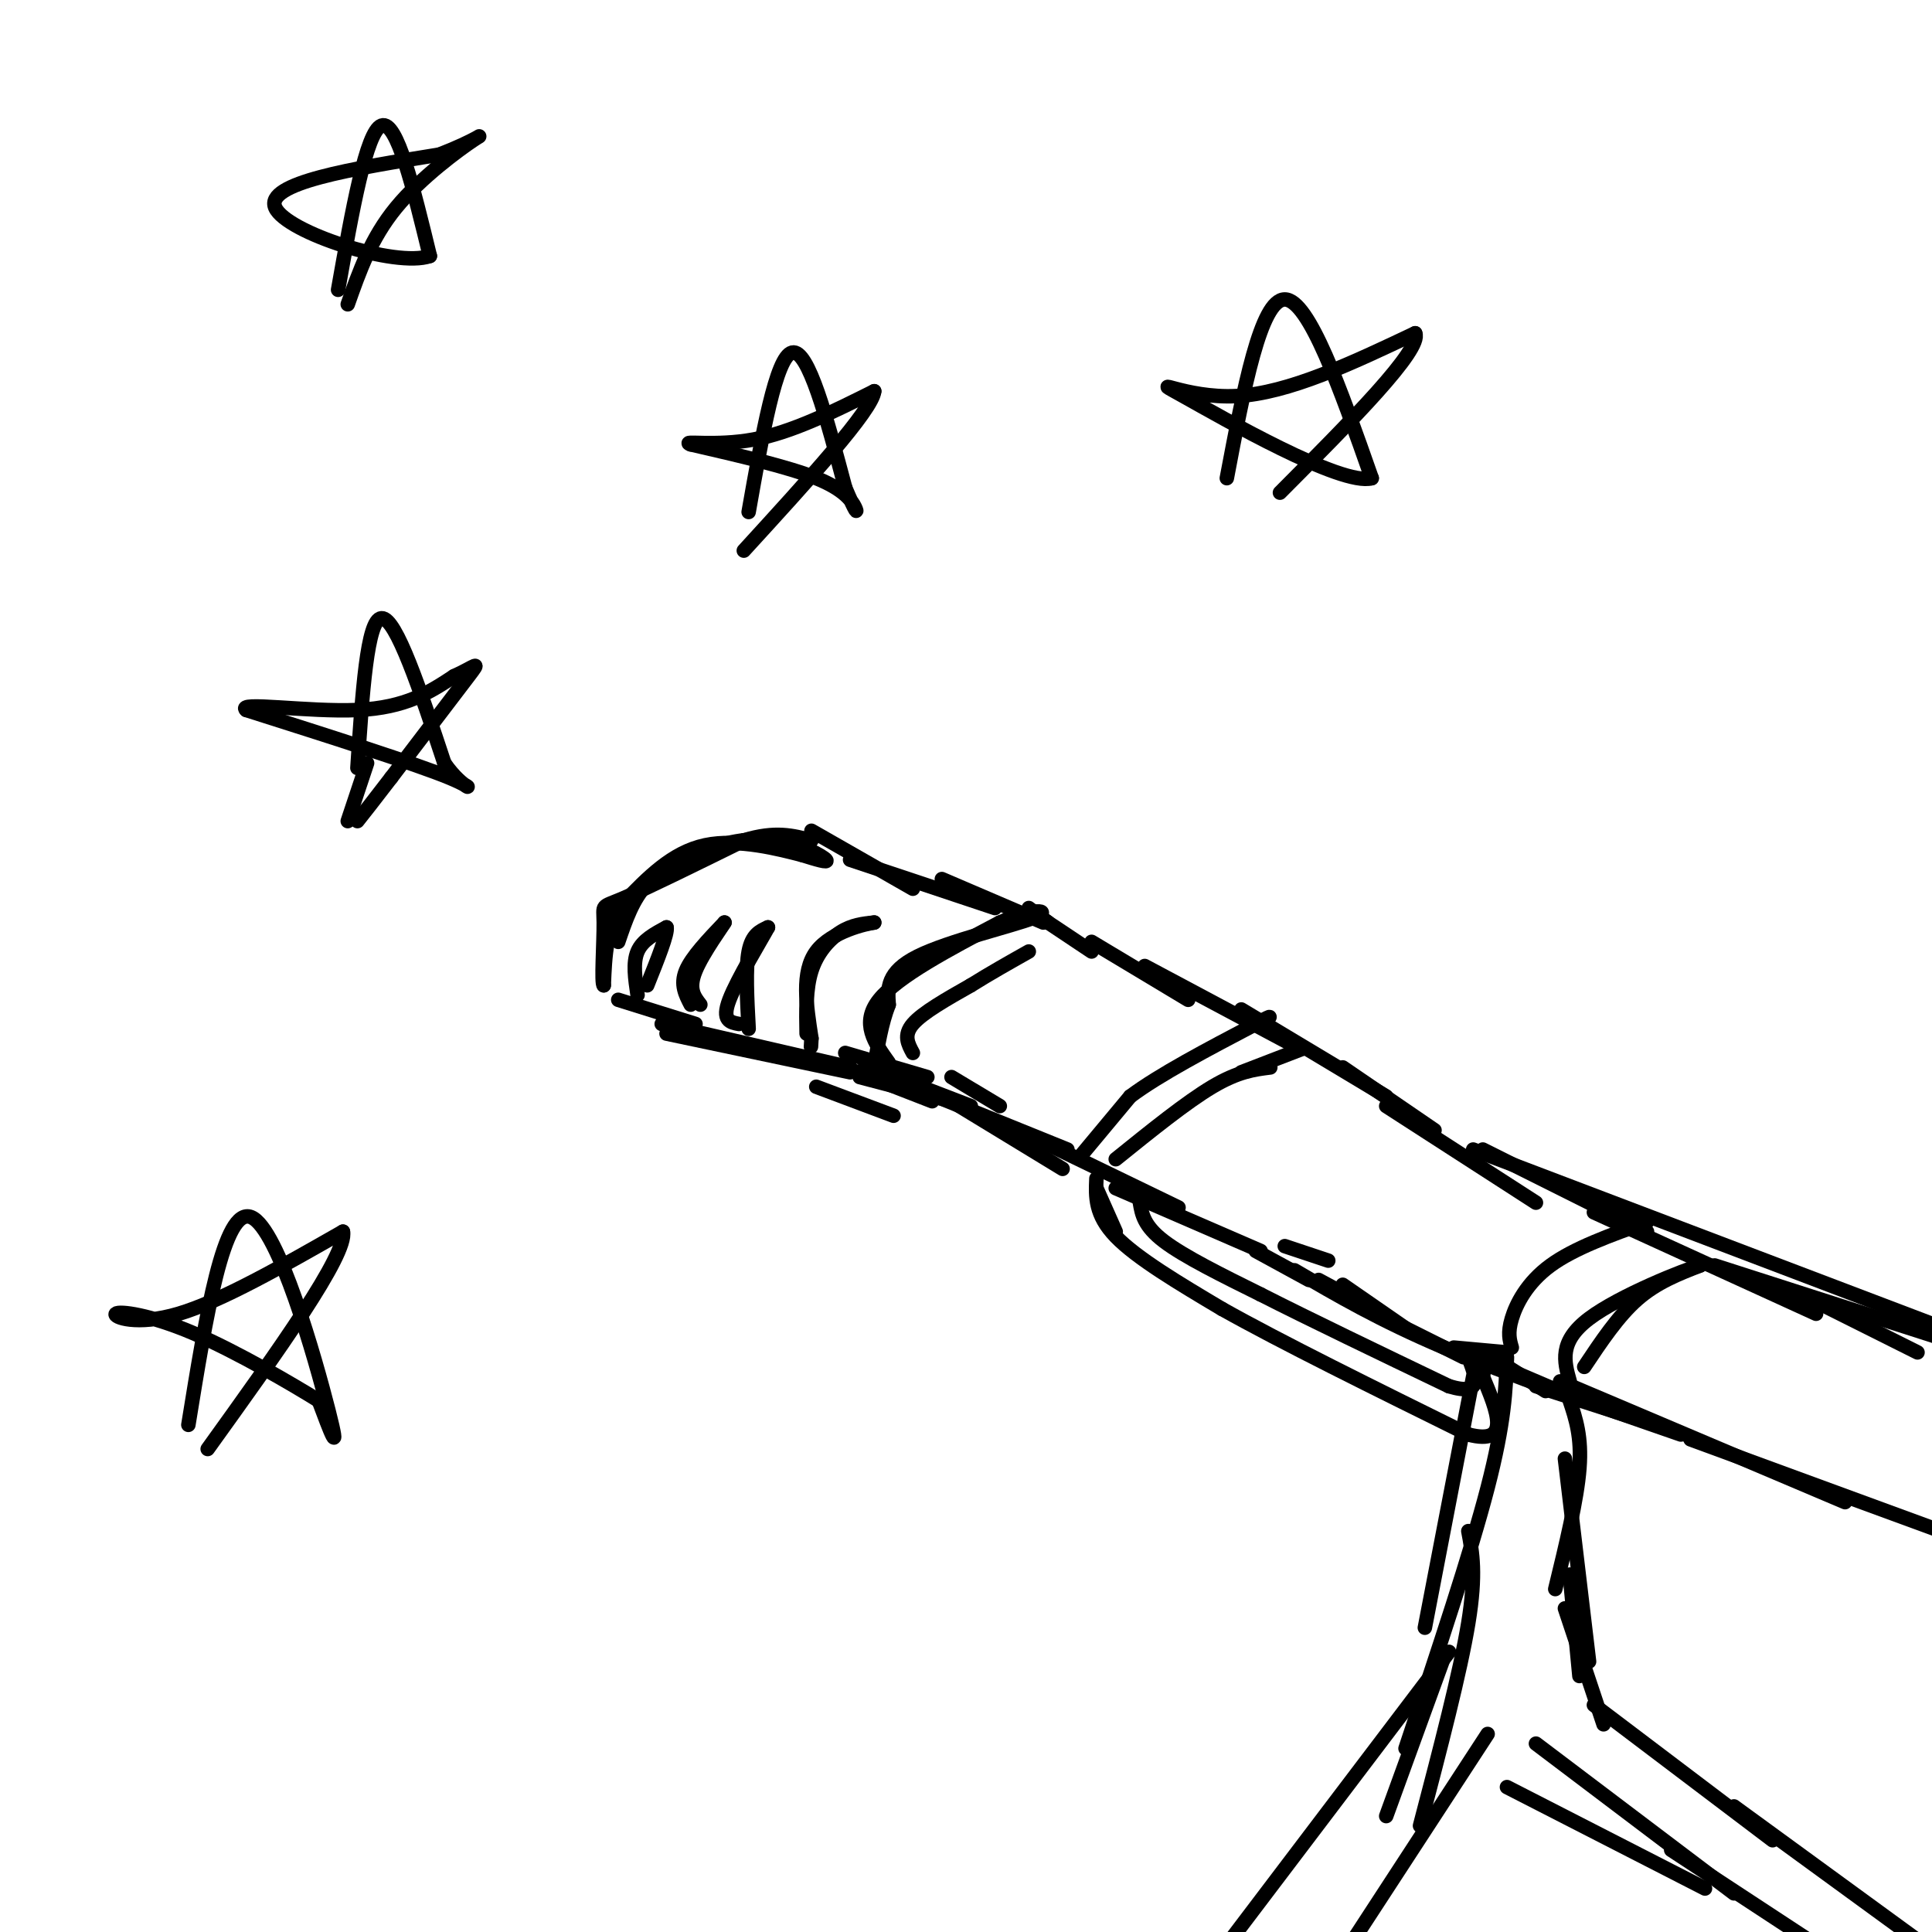 <svg viewBox='0 0 400 400' version='1.1' xmlns='http://www.w3.org/2000/svg' xmlns:xlink='http://www.w3.org/1999/xlink'><g fill='none' stroke='rgb(0,0,0)' stroke-width='3' stroke-linecap='round' stroke-linejoin='round'><path d='M128,195c1.500,-4.417 3.000,-8.833 6,-12c3.000,-3.167 7.500,-5.083 12,-7'/><path d='M146,176c4.595,-1.786 10.083,-2.750 15,-2c4.917,0.750 9.262,3.214 10,4c0.738,0.786 -2.131,-0.107 -5,-1'/><path d='M166,177c-4.467,-1.133 -13.133,-3.467 -20,-2c-6.867,1.467 -11.933,6.733 -17,12'/><path d='M129,187c-3.500,4.833 -3.750,10.917 -4,17'/><path d='M125,204c-0.560,-0.155 0.042,-9.042 0,-13c-0.042,-3.958 -0.726,-2.988 4,-5c4.726,-2.012 14.863,-7.006 25,-12'/><path d='M154,174c6.500,-2.000 10.250,-1.000 14,0'/><path d='M128,207c0.000,0.000 16.000,5.000 16,5'/><path d='M137,212c0.000,0.000 39.000,9.000 39,9'/><path d='M138,214c0.000,0.000 38.000,8.000 38,8'/><path d='M169,225c0.000,0.000 16.000,6.000 16,6'/><path d='M168,172c0.000,0.000 21.000,12.000 21,12'/><path d='M176,178c0.000,0.000 30.000,10.000 30,10'/><path d='M195,182c0.000,0.000 21.000,9.000 21,9'/><path d='M175,218c0.000,0.000 17.000,5.000 17,5'/><path d='M175,221c0.000,0.000 18.000,7.000 18,7'/><path d='M178,223c0.000,0.000 19.000,5.000 19,5'/><path d='M188,224c0.000,0.000 13.000,5.000 13,5'/><path d='M184,220c-2.917,-4.083 -5.833,-8.167 -2,-13c3.833,-4.833 14.417,-10.417 25,-16'/><path d='M207,191c6.810,-3.060 11.333,-2.708 7,-1c-4.333,1.708 -17.524,4.774 -24,8c-6.476,3.226 -6.238,6.613 -6,10'/><path d='M184,208c-1.500,3.833 -2.250,8.417 -3,13'/><path d='M189,218c-1.000,-1.833 -2.000,-3.667 0,-6c2.000,-2.333 7.000,-5.167 12,-8'/><path d='M201,204c4.000,-2.500 8.000,-4.750 12,-7'/><path d='M213,188c0.000,0.000 4.000,3.000 4,3'/><path d='M214,189c0.000,0.000 12.000,8.000 12,8'/><path d='M197,223c0.000,0.000 10.000,6.000 10,6'/><path d='M197,228c0.000,0.000 23.000,14.000 23,14'/><path d='M179,221c0.000,0.000 42.000,17.000 42,17'/><path d='M213,235c0.000,0.000 31.000,15.000 31,15'/><path d='M231,246c0.000,0.000 30.000,13.000 30,13'/><path d='M226,195c0.000,0.000 20.000,12.000 20,12'/><path d='M237,200c0.000,0.000 30.000,16.000 30,16'/><path d='M257,209c0.000,0.000 30.000,18.000 30,18'/><path d='M278,221c0.000,0.000 19.000,13.000 19,13'/><path d='M266,258c0.000,0.000 9.000,3.000 9,3'/><path d='M260,259c0.000,0.000 11.000,6.000 11,6'/><path d='M132,206c-0.500,-3.333 -1.000,-6.667 0,-9c1.000,-2.333 3.500,-3.667 6,-5'/><path d='M138,192c0.333,1.167 -1.833,6.583 -4,12'/><path d='M143,208c-1.083,-2.083 -2.167,-4.167 -1,-7c1.167,-2.833 4.583,-6.417 8,-10'/><path d='M150,191c-0.133,0.356 -4.467,6.244 -6,10c-1.533,3.756 -0.267,5.378 1,7'/><path d='M155,213c-0.333,-6.250 -0.667,-12.500 0,-16c0.667,-3.500 2.333,-4.250 4,-5'/><path d='M159,192c-1.244,2.333 -6.356,10.667 -8,15c-1.644,4.333 0.178,4.667 2,5'/><path d='M167,214c-0.089,-4.644 -0.178,-9.289 1,-13c1.178,-3.711 3.622,-6.489 6,-8c2.378,-1.511 4.689,-1.756 7,-2'/><path d='M181,191c-1.533,0.222 -8.867,1.778 -12,6c-3.133,4.222 -2.067,11.111 -1,18'/><path d='M168,215c-0.167,3.000 -0.083,1.500 0,0'/><path d='M224,239c0.000,0.000 10.000,-12.000 10,-12'/><path d='M234,227c6.000,-4.500 16.000,-9.750 26,-15'/><path d='M260,212c4.500,-2.500 2.750,-1.250 1,0'/><path d='M231,240c7.333,-5.917 14.667,-11.833 20,-15c5.333,-3.167 8.667,-3.583 12,-4'/><path d='M257,222c0.000,0.000 13.000,-5.000 13,-5'/><path d='M273,265c0.000,0.000 13.000,7.000 13,7'/><path d='M278,266c0.000,0.000 13.000,9.000 13,9'/><path d='M279,269c0.000,0.000 24.000,12.000 24,12'/><path d='M287,229c0.000,0.000 31.000,20.000 31,20'/><path d='M307,238c0.000,0.000 34.000,17.000 34,17'/><path d='M227,246c0.000,0.000 4.000,9.000 4,9'/><path d='M227,244c-0.167,3.750 -0.333,7.500 4,12c4.333,4.500 13.167,9.750 22,15'/><path d='M253,271c12.167,6.833 31.583,16.417 51,26'/><path d='M304,297c9.000,2.333 6.000,-4.833 3,-12'/><path d='M307,285c0.500,-2.333 0.250,-2.167 0,-2'/><path d='M301,279c0.000,0.000 11.000,1.000 11,1'/><path d='M236,249c0.417,2.417 0.833,4.833 5,8c4.167,3.167 12.083,7.083 20,11'/><path d='M261,268c9.833,5.000 24.417,12.000 39,19'/><path d='M300,287c7.167,2.167 5.583,-1.917 4,-6'/><path d='M309,281c0.000,0.000 11.000,7.000 11,7'/><path d='M311,283c0.000,0.000 14.000,6.000 14,6'/><path d='M318,287c0.000,0.000 28.000,9.000 28,9'/><path d='M323,286c0.000,0.000 59.000,25.000 59,25'/><path d='M330,251c0.000,0.000 46.000,21.000 46,21'/><path d='M373,268c0.000,0.000 24.000,12.000 24,12'/><path d='M305,285c0.000,0.000 -10.000,52.000 -10,52'/><path d='M312,281c-0.250,6.750 -0.500,13.500 -4,27c-3.500,13.500 -10.250,33.750 -17,54'/><path d='M304,317c0.833,4.417 1.667,8.833 0,19c-1.667,10.167 -5.833,26.083 -10,42'/><path d='M299,343c0.000,0.000 -12.000,33.000 -12,33'/><path d='M300,342c0.000,0.000 -47.000,62.000 -47,62'/><path d='M325,290c1.250,3.750 2.500,7.500 2,14c-0.500,6.500 -2.750,15.750 -5,25'/><path d='M324,302c0.000,0.000 5.000,42.000 5,42'/><path d='M325,326c0.000,0.000 2.000,21.000 2,21'/><path d='M324,333c0.000,0.000 8.000,24.000 8,24'/><path d='M330,353c0.000,0.000 37.000,28.000 37,28'/><path d='M359,374c0.000,0.000 48.000,35.000 48,35'/><path d='M308,359c0.000,0.000 -30.000,46.000 -30,46'/><path d='M318,361c0.000,0.000 41.000,31.000 41,31'/><path d='M346,383c0.000,0.000 32.000,21.000 32,21'/><path d='M312,370c0.000,0.000 41.000,21.000 41,21'/><path d='M74,159c1.000,-15.417 2.000,-30.833 5,-31c3.000,-0.167 8.000,14.917 13,30'/><path d='M92,158c4.111,5.956 7.889,5.844 1,3c-6.889,-2.844 -24.444,-8.422 -42,-14'/><path d='M51,147c-2.311,-1.867 12.911,0.467 23,0c10.089,-0.467 15.044,-3.733 20,-7'/><path d='M94,140c4.489,-2.022 5.711,-3.578 3,0c-2.711,3.578 -9.356,12.289 -16,21'/><path d='M81,161c-3.833,5.000 -5.417,7.000 -7,9'/><path d='M76,158c0.000,0.000 -4.000,12.000 -4,12'/><path d='M155,106c2.833,-16.083 5.667,-32.167 9,-33c3.333,-0.833 7.167,13.583 11,28'/><path d='M175,101c2.321,5.512 2.625,5.292 2,4c-0.625,-1.292 -2.179,-3.655 -8,-6c-5.821,-2.345 -15.911,-4.673 -26,-7'/><path d='M143,92c-2.267,-0.867 5.067,0.467 13,-1c7.933,-1.467 16.467,-5.733 25,-10'/><path d='M181,81c-0.333,3.833 -13.667,18.417 -27,33'/><path d='M70,60c2.917,-16.417 5.833,-32.833 9,-34c3.167,-1.167 6.583,12.917 10,27'/><path d='M89,53c-7.067,2.467 -29.733,-4.867 -32,-10c-2.267,-5.133 15.867,-8.067 34,-11'/><path d='M91,32c7.679,-2.976 9.875,-4.917 7,-3c-2.875,1.917 -10.821,7.690 -16,14c-5.179,6.310 -7.589,13.155 -10,20'/><path d='M39,295c3.667,-22.644 7.333,-45.289 13,-43c5.667,2.289 13.333,29.511 16,40c2.667,10.489 0.333,4.244 -2,-2'/><path d='M66,290c-5.129,-3.183 -16.952,-10.142 -26,-14c-9.048,-3.858 -15.321,-4.616 -16,-4c-0.679,0.616 4.234,2.604 13,0c8.766,-2.604 21.383,-9.802 34,-17'/><path d='M71,255c1.000,4.667 -13.500,24.833 -28,45'/><path d='M254,99c3.500,-18.500 7.000,-37.000 12,-37c5.000,0.000 11.500,18.500 18,37'/><path d='M284,99c-6.250,1.726 -30.875,-12.458 -39,-17c-8.125,-4.542 0.250,0.560 11,0c10.750,-0.560 23.875,-6.780 37,-13'/><path d='M293,69c1.500,3.333 -13.250,18.167 -28,33'/><path d='M268,263c8.833,5.167 17.667,10.333 31,16c13.333,5.667 31.167,11.833 49,18'/><path d='M350,298c0.000,0.000 60.000,22.000 60,22'/><path d='M305,238c0.000,0.000 100.000,38.000 100,38'/><path d='M355,262c0.000,0.000 56.000,18.000 56,18'/><path d='M313,279c-0.444,-1.511 -0.889,-3.022 0,-6c0.889,-2.978 3.111,-7.422 8,-11c4.889,-3.578 12.444,-6.289 20,-9'/><path d='M328,283c3.500,-5.250 7.000,-10.500 11,-14c4.000,-3.500 8.500,-5.250 13,-7'/><path d='M352,262c-2.911,0.778 -16.689,6.222 -23,11c-6.311,4.778 -5.156,8.889 -4,13'/></g>
</svg>